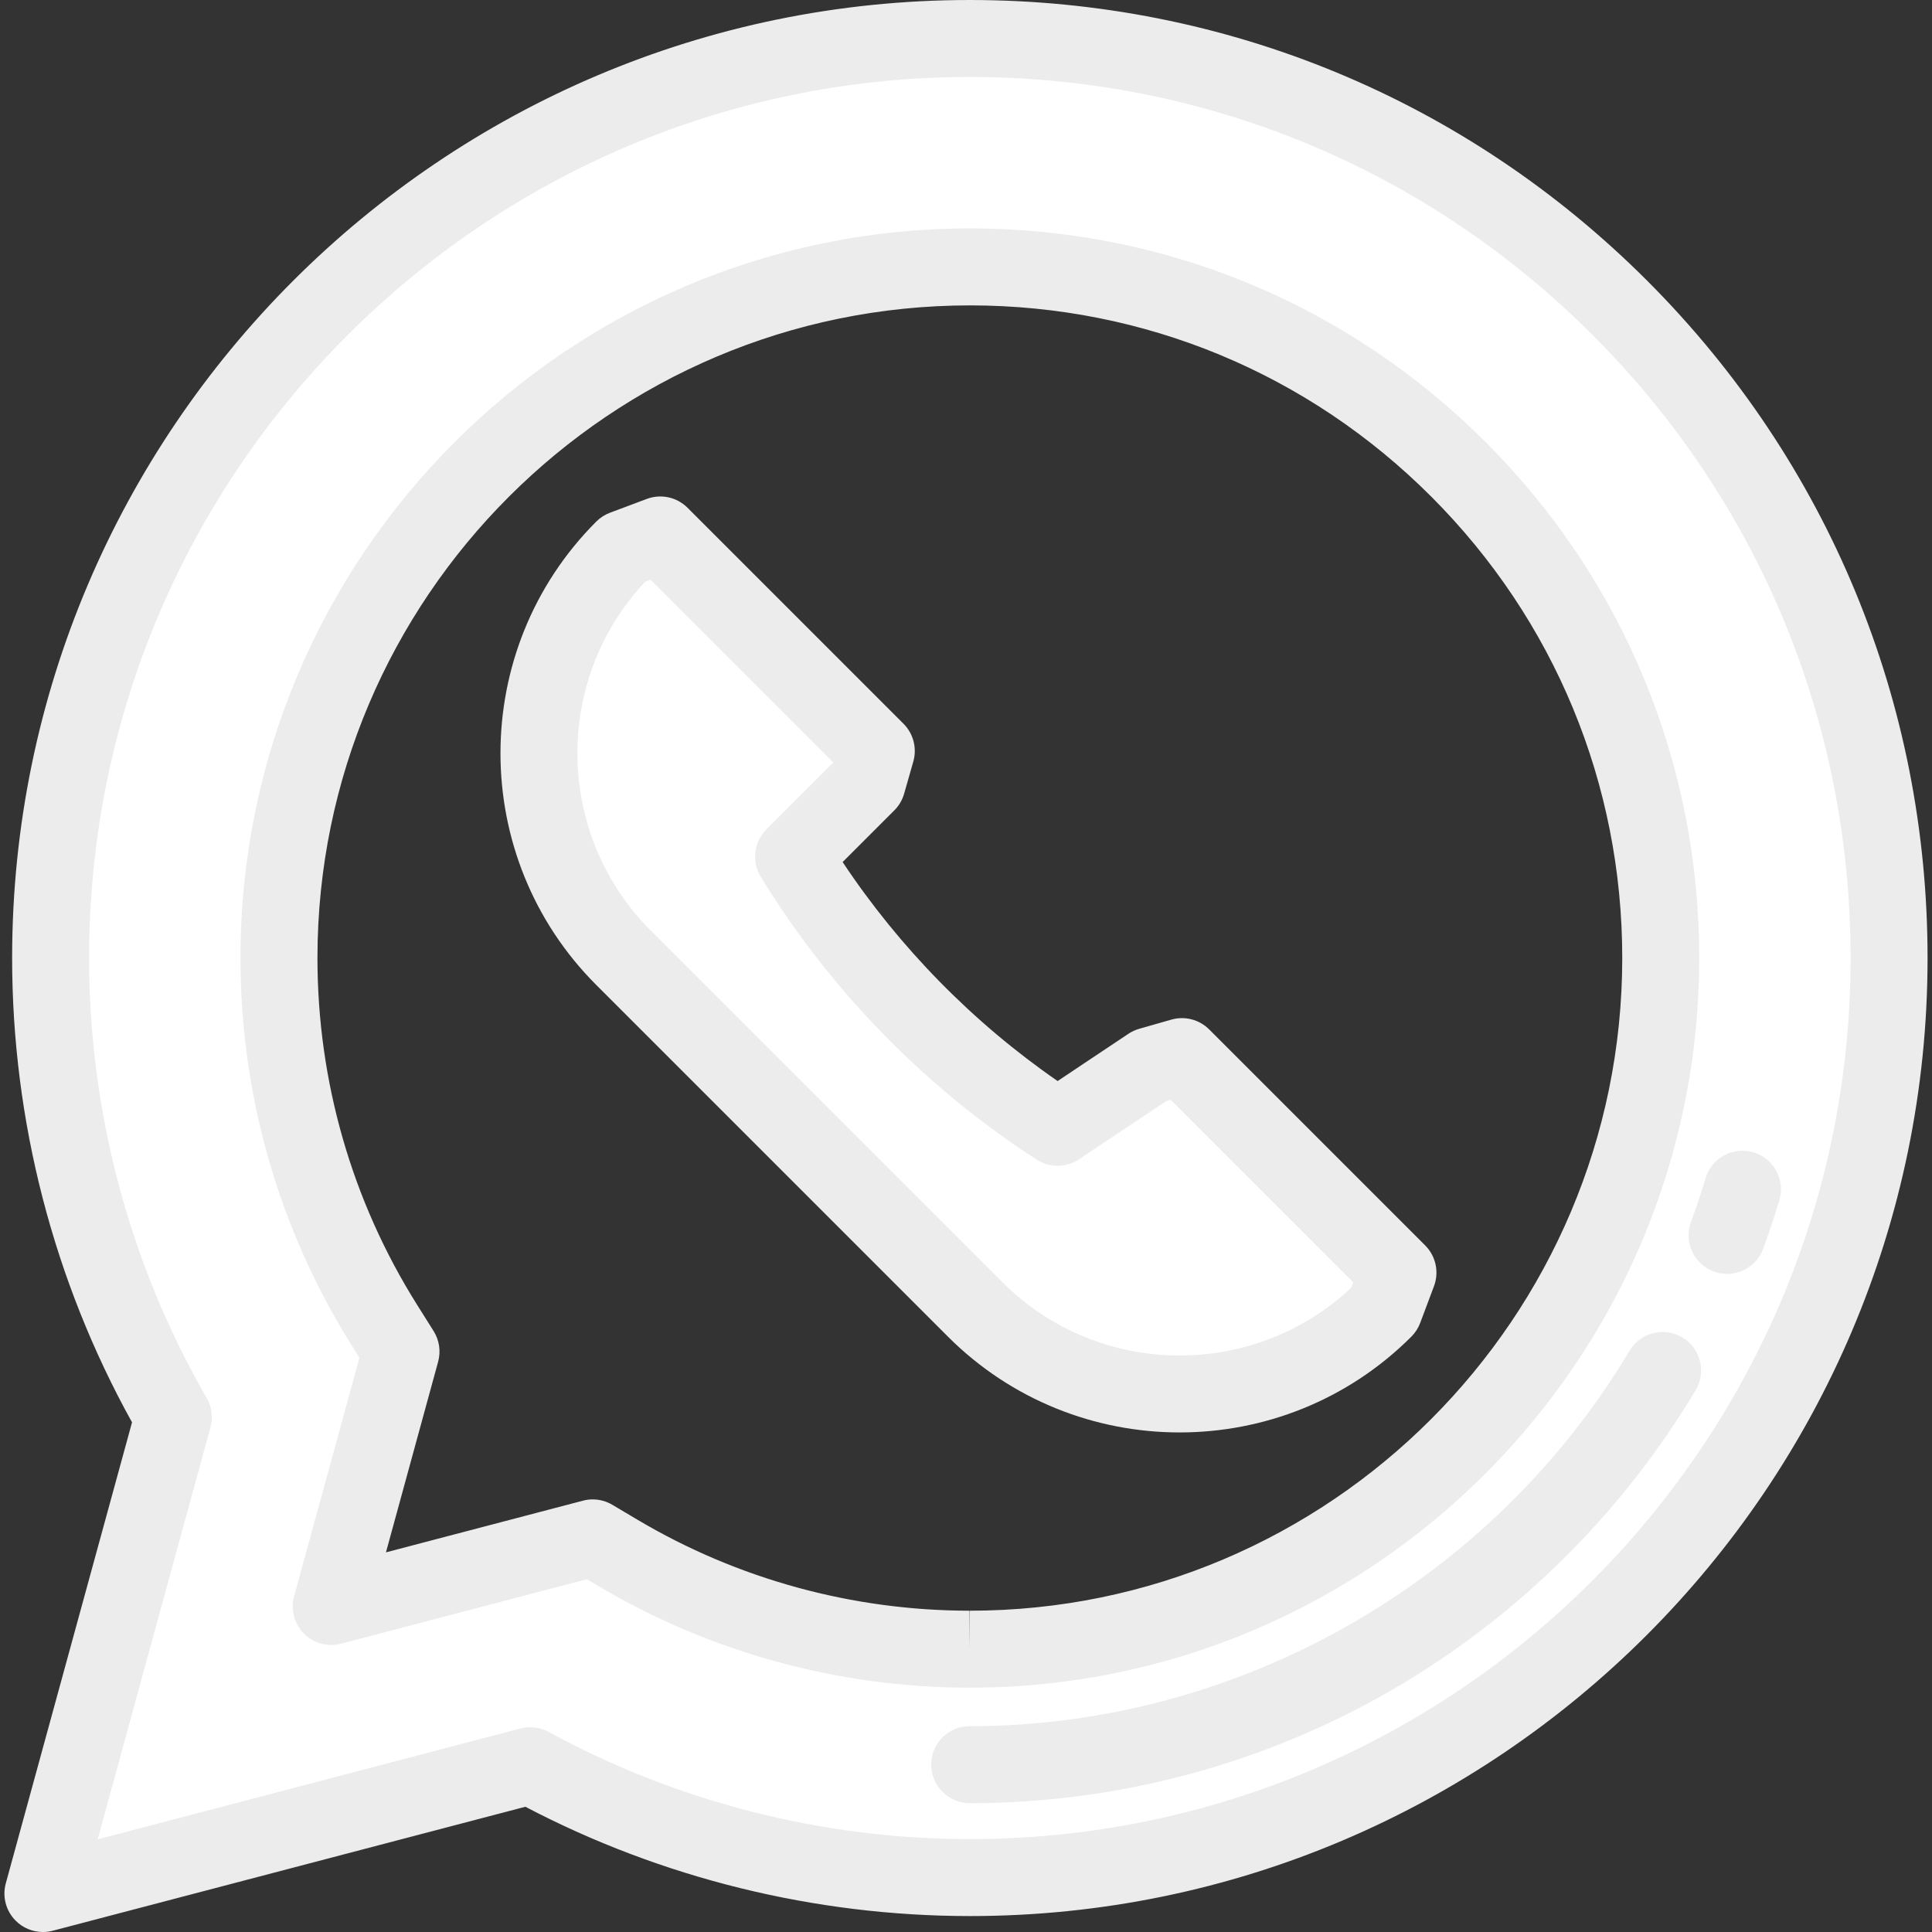 <?xml version="1.0" encoding="UTF-8" standalone="no"?>
<svg
   xmlns:dc="http://purl.org/dc/elements/1.1/"
   xmlns:cc="http://creativecommons.org/ns#"
   xmlns:rdf="http://www.w3.org/1999/02/22-rdf-syntax-ns#"
   xmlns:svg="http://www.w3.org/2000/svg"
   xmlns="http://www.w3.org/2000/svg"
   xml:space="preserve"
   style="enable-background:new 0 0 512 512;"
   viewBox="0 0 512 512"
   y="0px"
   x="0px"
   id="Layer_1"
   version="1.1"><rect x="0" y="0" width="512" height="512" fill="#333333" stroke="none"/><defs
   id="defs49">
	
	
	
</defs>
<path
   id="path2"
   d="M429.346,81.64C383.35,35.598,322.19,10.223,257.02,10.199  c-134.27,0-243.552,109.276-243.607,243.582C13.4,296.715,24.617,338.626,45.938,375.57l-34.564,126.23l129.141-33.872  c35.579,19.409,75.638,29.635,116.409,29.65h0.098c134.263,0,243.554-109.292,243.606-243.599  C500.65,188.888,475.336,127.682,429.346,81.64z M257.02,437.051h-0.075c-32.85-0.014-65.07-8.842-93.186-25.525l-6.685-3.97  l-69.295,18.179l18.494-67.567l-4.354-6.926c-18.331-29.148-28.005-62.845-27.993-97.438  c0.043-100.947,82.175-183.079,183.169-183.079c48.906,0.021,94.876,19.088,129.44,53.694  c34.572,34.608,53.598,80.611,53.577,129.537C440.073,354.912,357.939,437.051,257.02,437.051z"
   style="fill:#ffffff" />
<path
   style="fill:#ececec"
   d="m 11.374,512 c -2.69,0 -5.311,-1.065 -7.251,-3.027 -2.563,-2.591 -3.548,-6.352 -2.587,-9.867 L 34.99,376.931 C 14.174,339.395 3.201,296.912 3.214,253.779 3.271,113.845 117.128,0 257.02,0 324.873,0.024 388.635,26.458 436.562,74.432 v 0 c 47.914,47.969 74.288,111.735 74.263,179.552 C 510.77,393.926 396.913,507.778 257.02,507.778 215.963,507.763 175.362,497.757 139.231,478.809 L 13.961,511.667 C 13.105,511.891 12.235,512 11.374,512 Z M 257.016,20.398 c -128.645,0 -233.352,104.697 -233.404,233.387 -0.013,40.993 10.761,81.342 31.159,116.686 1.362,2.359 1.723,5.165 1.004,7.792 l -29.898,109.19 112.049,-29.389 c 2.516,-0.659 5.188,-0.333 7.472,0.912 34.037,18.568 72.603,28.389 111.528,28.405 128.744,0 233.45,-104.704 233.501,-233.404 C 490.449,191.607 466.195,132.963 422.13,88.848 378.055,44.73 319.417,20.421 257.016,20.398 Z m 0.004,426.852 h -0.076 c -34.679,-0.015 -68.701,-9.335 -98.391,-26.952 l -3.018,-1.792 -65.169,17.096 c -3.527,0.923 -7.275,-0.102 -9.838,-2.693 -2.563,-2.591 -3.549,-6.351 -2.588,-9.866 l 17.311,-63.241 -1.967,-3.13 C 73.935,325.905 63.714,290.333 63.728,253.803 63.773,147.231 150.517,60.528 257.096,60.528 c 51.639,0.022 100.169,20.154 136.656,56.685 36.496,36.533 56.582,85.098 56.56,136.75 C 450.269,360.542 363.559,447.25 257.02,447.25 Z m -99.947,-49.892 c 1.817,0 3.619,0.486 5.208,1.43 l 6.684,3.97 c 26.541,15.749 56.967,24.081 87.983,24.096 l 0.071,10.199 v -10.199 c 95.296,0 172.855,-77.562 172.894,-172.898 0.02,-46.203 -17.948,-89.646 -50.593,-122.325 -32.636,-32.676 -76.045,-50.682 -122.229,-50.702 -95.331,0 -172.925,77.556 -172.965,172.885 -0.012,32.679 9.126,64.494 26.427,92.004 l 4.355,6.927 c 1.521,2.419 1.956,5.365 1.202,8.121 l -13.83,50.525 52.206,-13.695 c 0.852,-0.228 1.722,-0.338 2.587,-0.338 z"
   id="path4" /><path
   style="fill:#ececec;fill-opacity:1"
   d="m 257.02,477.859 c -5.633,0 -10.243,-4.566 -10.243,-10.199 0,-5.633 4.522,-10.199 10.155,-10.199 71.271,0 138.261,-38.129 174.917,-99.506 2.888,-4.836 9.151,-6.414 13.986,-3.527 4.836,2.888 6.415,9.15 3.527,13.986 -19.539,32.716 -47.273,60.127 -80.204,79.27 -33.961,19.74 -72.737,30.175 -112.138,30.175 z"
   id="path6" /><path
   style="fill:#ececec;fill-opacity:1"
   d="m 457.688,337.597 c -1.168,0 -2.355,-0.202 -3.515,-0.628 -5.287,-1.942 -8,-7.802 -6.058,-13.09 1.406,-3.831 2.713,-7.75 3.881,-11.65 1.616,-5.396 7.302,-8.459 12.697,-6.844 5.396,1.616 8.46,7.301 6.844,12.697 -1.286,4.295 -2.724,8.611 -4.272,12.83 -1.518,4.126 -5.422,6.685 -9.577,6.685 z"
   id="path8" />
<path
   id="path12"
   d="M165.24,253.826l93.177,93.177c29.935,29.935,78.468,29.935,108.402,0l3.654-9.744l-57.246-57.246  l-8.526,2.436l-24.426,16.3c-28.416-18.344-52.332-42.858-69.969-71.719l19.488-19.488l2.436-8.526l-57.247-57.247l-9.744,3.654  C135.305,175.357,135.305,223.891,165.24,253.826z"
   style="fill:#ffffff;fill-opacity:1" />
<path
   id="path14"
   d="M312.618,379.611c-22.243,0-44.48-8.463-61.413-25.397l-93.177-93.177  c-33.862-33.863-33.863-88.963,0-122.826c1.03-1.03,2.268-1.828,3.631-2.338l9.744-3.654c3.747-1.404,7.966-0.49,10.793,2.338  l57.246,57.246c2.619,2.619,3.613,6.453,2.595,10.015l-2.437,8.526c-0.476,1.667-1.369,3.184-2.595,4.409l-13.7,13.701  c15.071,22.684,34.569,42.548,56.971,58.031l18.762-12.52c0.879-0.586,1.844-1.033,2.86-1.323l8.526-2.436  c3.562-1.017,7.394-0.023,10.014,2.595l57.246,57.246c2.827,2.828,3.742,7.049,2.338,10.794l-3.654,9.744  c-0.511,1.363-1.309,2.601-2.338,3.631C357.101,371.144,334.856,379.611,312.618,379.611z M170.966,154.168  c-24.416,26.014-23.919,67.039,1.486,92.445l93.177,93.177c12.953,12.954,29.973,19.43,46.989,19.433  c16.356,0.002,32.705-5.979,45.456-17.947l0.544-1.449l-48.36-48.36l-1.222,0.351l-23.1,15.414  c-3.381,2.256-7.779,2.289-11.194,0.085c-29.525-19.06-54.816-44.984-73.14-74.969c-2.457-4.02-1.841-9.199,1.49-12.53l17.619-17.62  l0.061-0.214l-48.36-48.359L170.966,154.168z"
   style="fill:#ececec;fill-opacity:1" />
<g
   id="g16">
</g>
<g
   id="g18">
</g>
<g
   id="g20">
</g>
<g
   id="g22">
</g>
<g
   id="g24">
</g>
<g
   id="g26">
</g>
<g
   id="g28">
</g>
<g
   id="g30">
</g>
<g
   id="g32">
</g>
<g
   id="g34">
</g>
<g
   id="g36">
</g>
<g
   id="g38">
</g>
<g
   id="g40">
</g>
<g
   id="g42">
</g>
<g
   id="g44">
</g>
</svg>